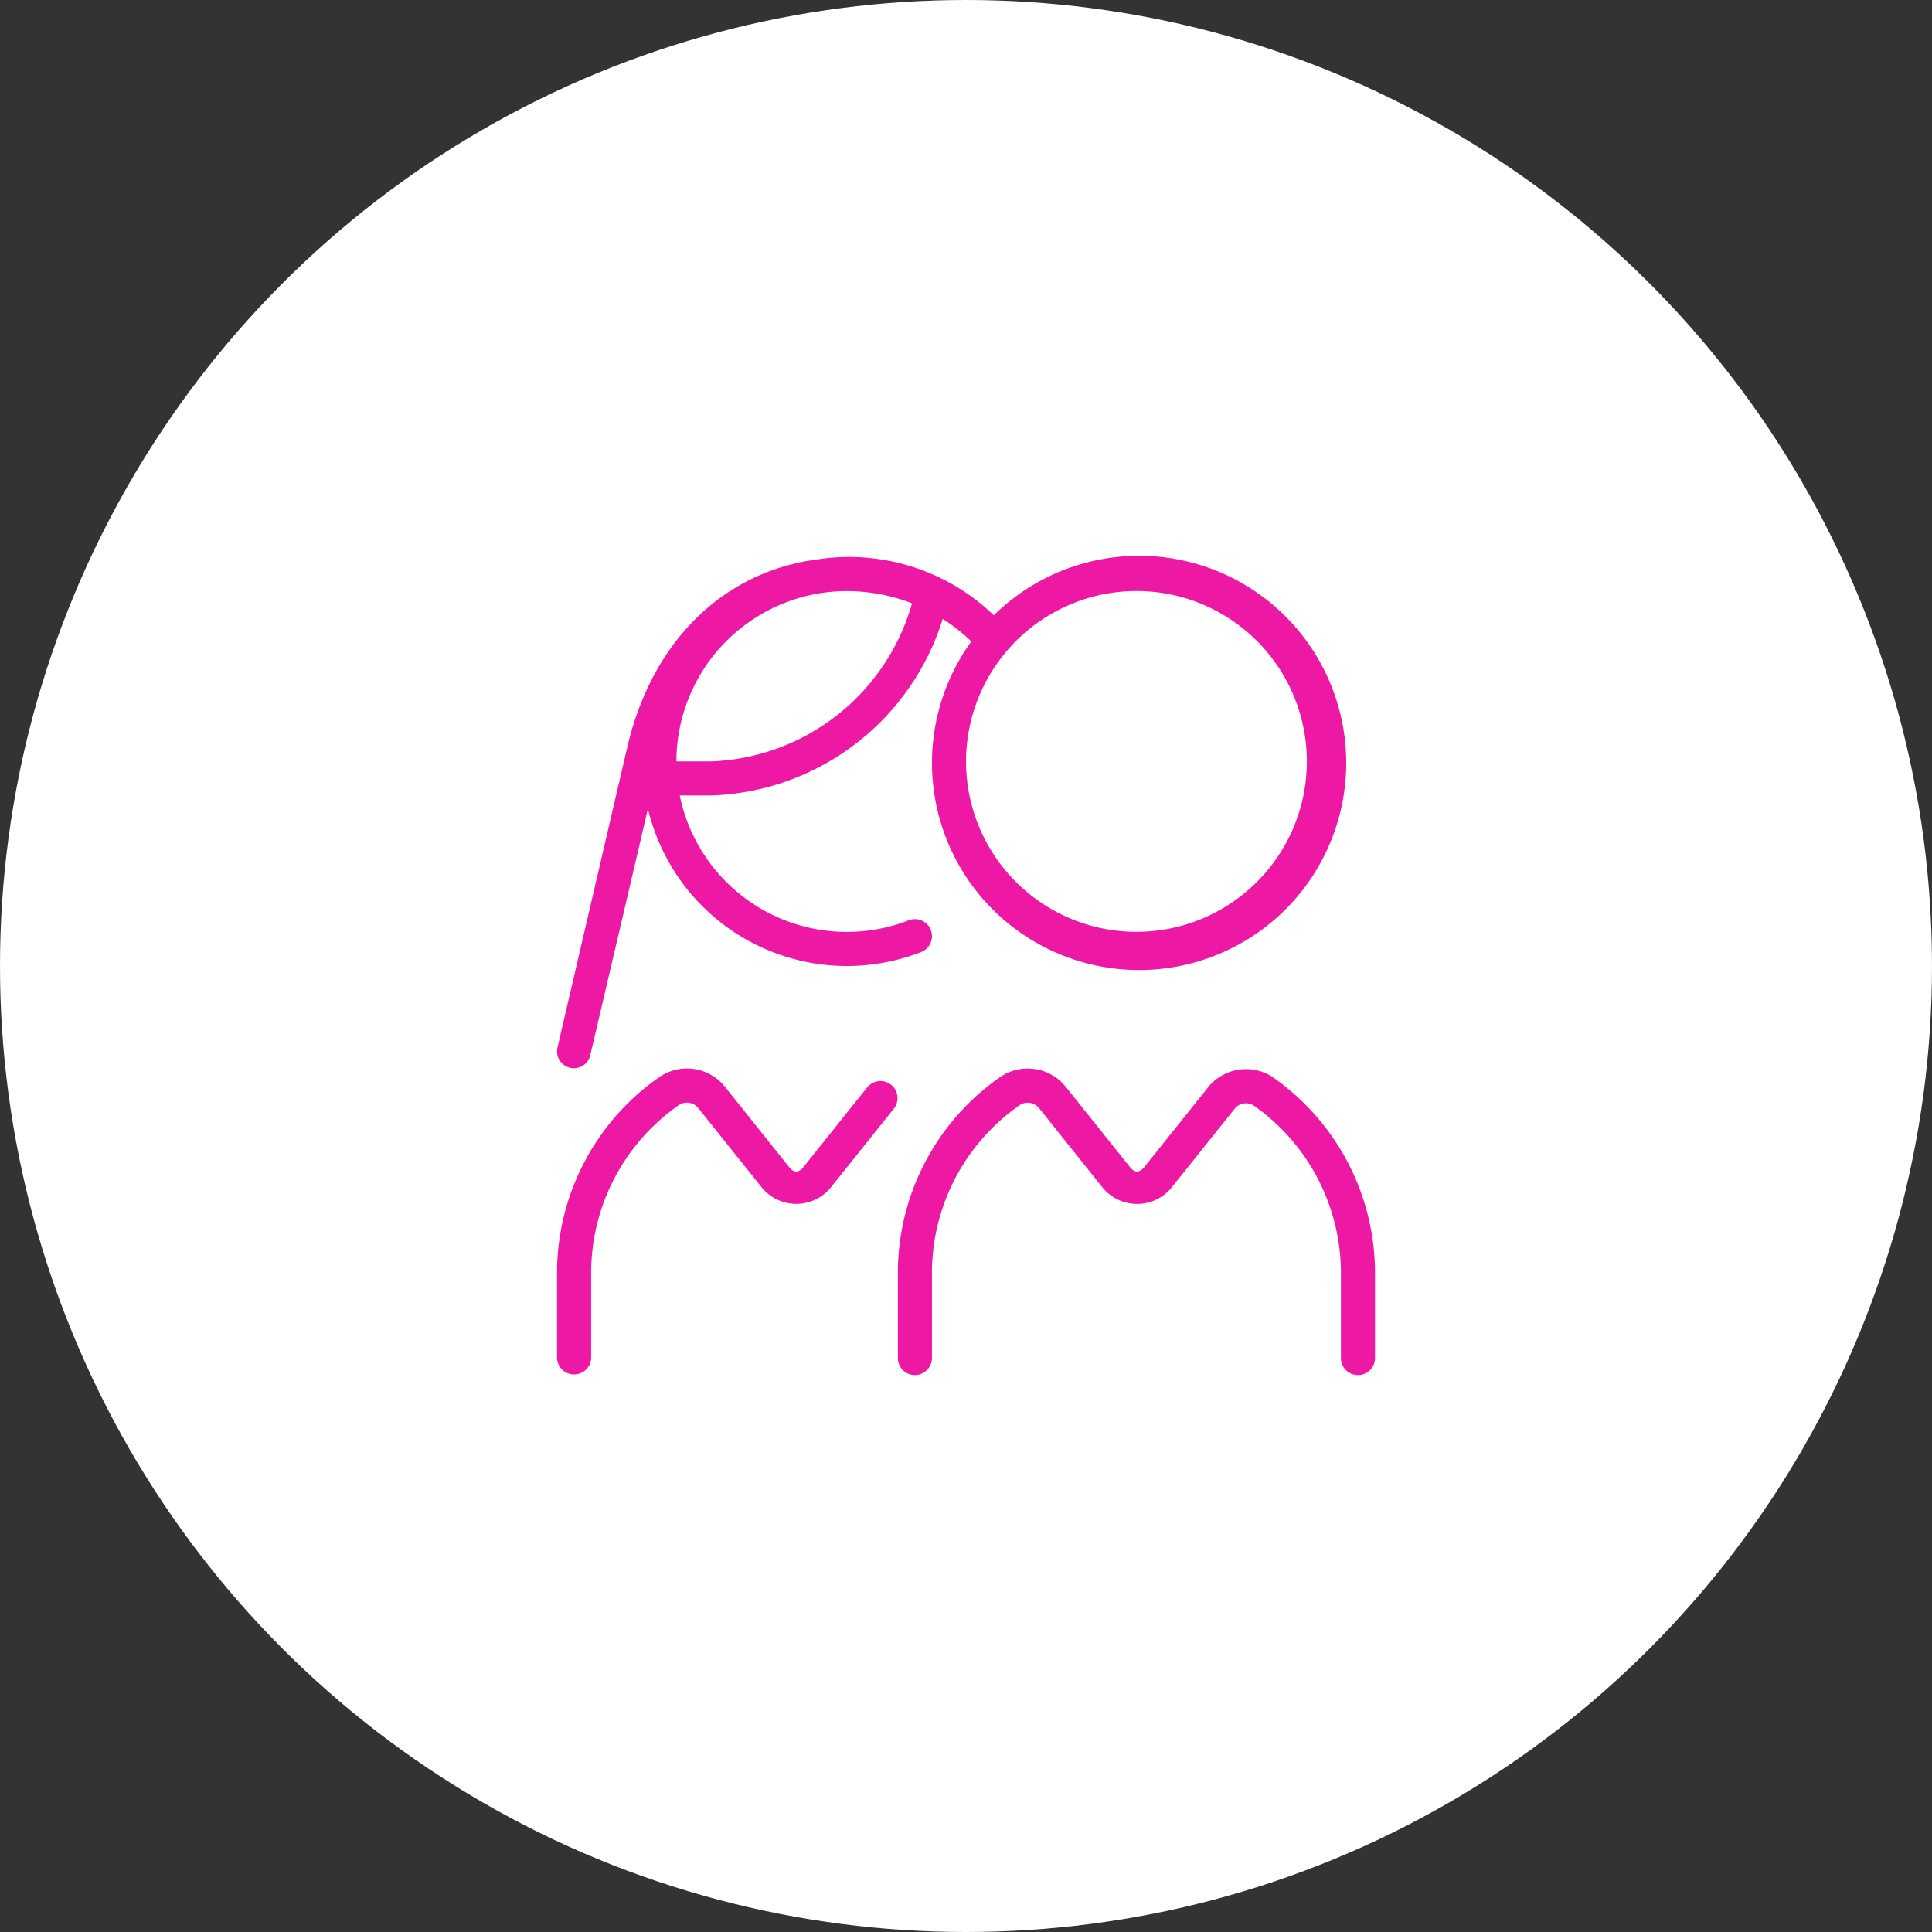 <svg xmlns="http://www.w3.org/2000/svg" width="78" height="78" viewBox="0 0 78 78">
  <rect x="0" y="0" width="78" height="78" fill="#333333" stroke="none"/>
  <g id="Groupe_75" data-name="Groupe 75" transform="translate(-997 -1309.885)">
    <circle id="Ellipse_3" data-name="Ellipse 3" cx="39" cy="39" r="39" transform="translate(997 1309.885)" fill="#fff"/>
    <path id="employes-femme-homme" d="M13.49,21.307a.69.69,0,0,1,.107.967L11.024,25.49a1.8,1.8,0,0,1-2.727,0L5.706,22.251a.589.589,0,0,0-.793-.12A8.261,8.261,0,0,0,1.378,28.9v3.44a.689.689,0,0,1-1.377,0V28.9A9.638,9.638,0,0,1,4.126,21a1.965,1.965,0,0,1,2.654.388L9.371,24.63c.191.239.383.242.579,0l2.572-3.216a.691.691,0,0,1,.967-.107Zm15.455-.275a1.963,1.963,0,0,0-2.663.383L23.71,24.63c-.2.242-.388.239-.579,0l-2.591-3.239A1.968,1.968,0,0,0,17.885,21,9.64,9.64,0,0,0,13.761,28.9v3.44a.688.688,0,1,0,1.376,0V28.9a8.261,8.261,0,0,1,3.535-6.766.589.589,0,0,1,.793.12l2.591,3.239a1.8,1.8,0,0,0,2.727,0l2.573-3.216a.585.585,0,0,1,.793-.118,8.268,8.268,0,0,1,3.5,6.741v3.44a.688.688,0,1,0,1.376,0V28.9a9.646,9.646,0,0,0-4.081-7.866ZM0,19.953A1.161,1.161,0,0,1,.02,19.8S2.765,7.98,2.856,7.6C3.863,3.384,6.713.625,10.427.109A8.223,8.223,0,0,1,11.7,0a8.418,8.418,0,0,1,5.935,2.353,8.362,8.362,0,1,1-.907,1.055A7.239,7.239,0,0,0,15.572,2.5,10.14,10.14,0,0,1,6.213,9.628H4.956A6.884,6.884,0,0,0,14.2,14.667a.688.688,0,0,1,.5,1.282A8.256,8.256,0,0,1,3.67,10.161c-.82,3.523-2.326,9.945-2.326,9.945a.679.679,0,0,1-.658.535A.688.688,0,0,1,0,19.953Zm16.513-11.7a6.88,6.88,0,1,0,6.88-6.88A6.888,6.888,0,0,0,16.513,8.256Zm-11.7,0H6.191A8.768,8.768,0,0,0,14.332,1.87,7.328,7.328,0,0,0,11.7,1.376a6.889,6.889,0,0,0-6.88,6.879Z" transform="translate(1019.488 1332.373)" fill="#ed18a3"/>
  </g>
</svg>
